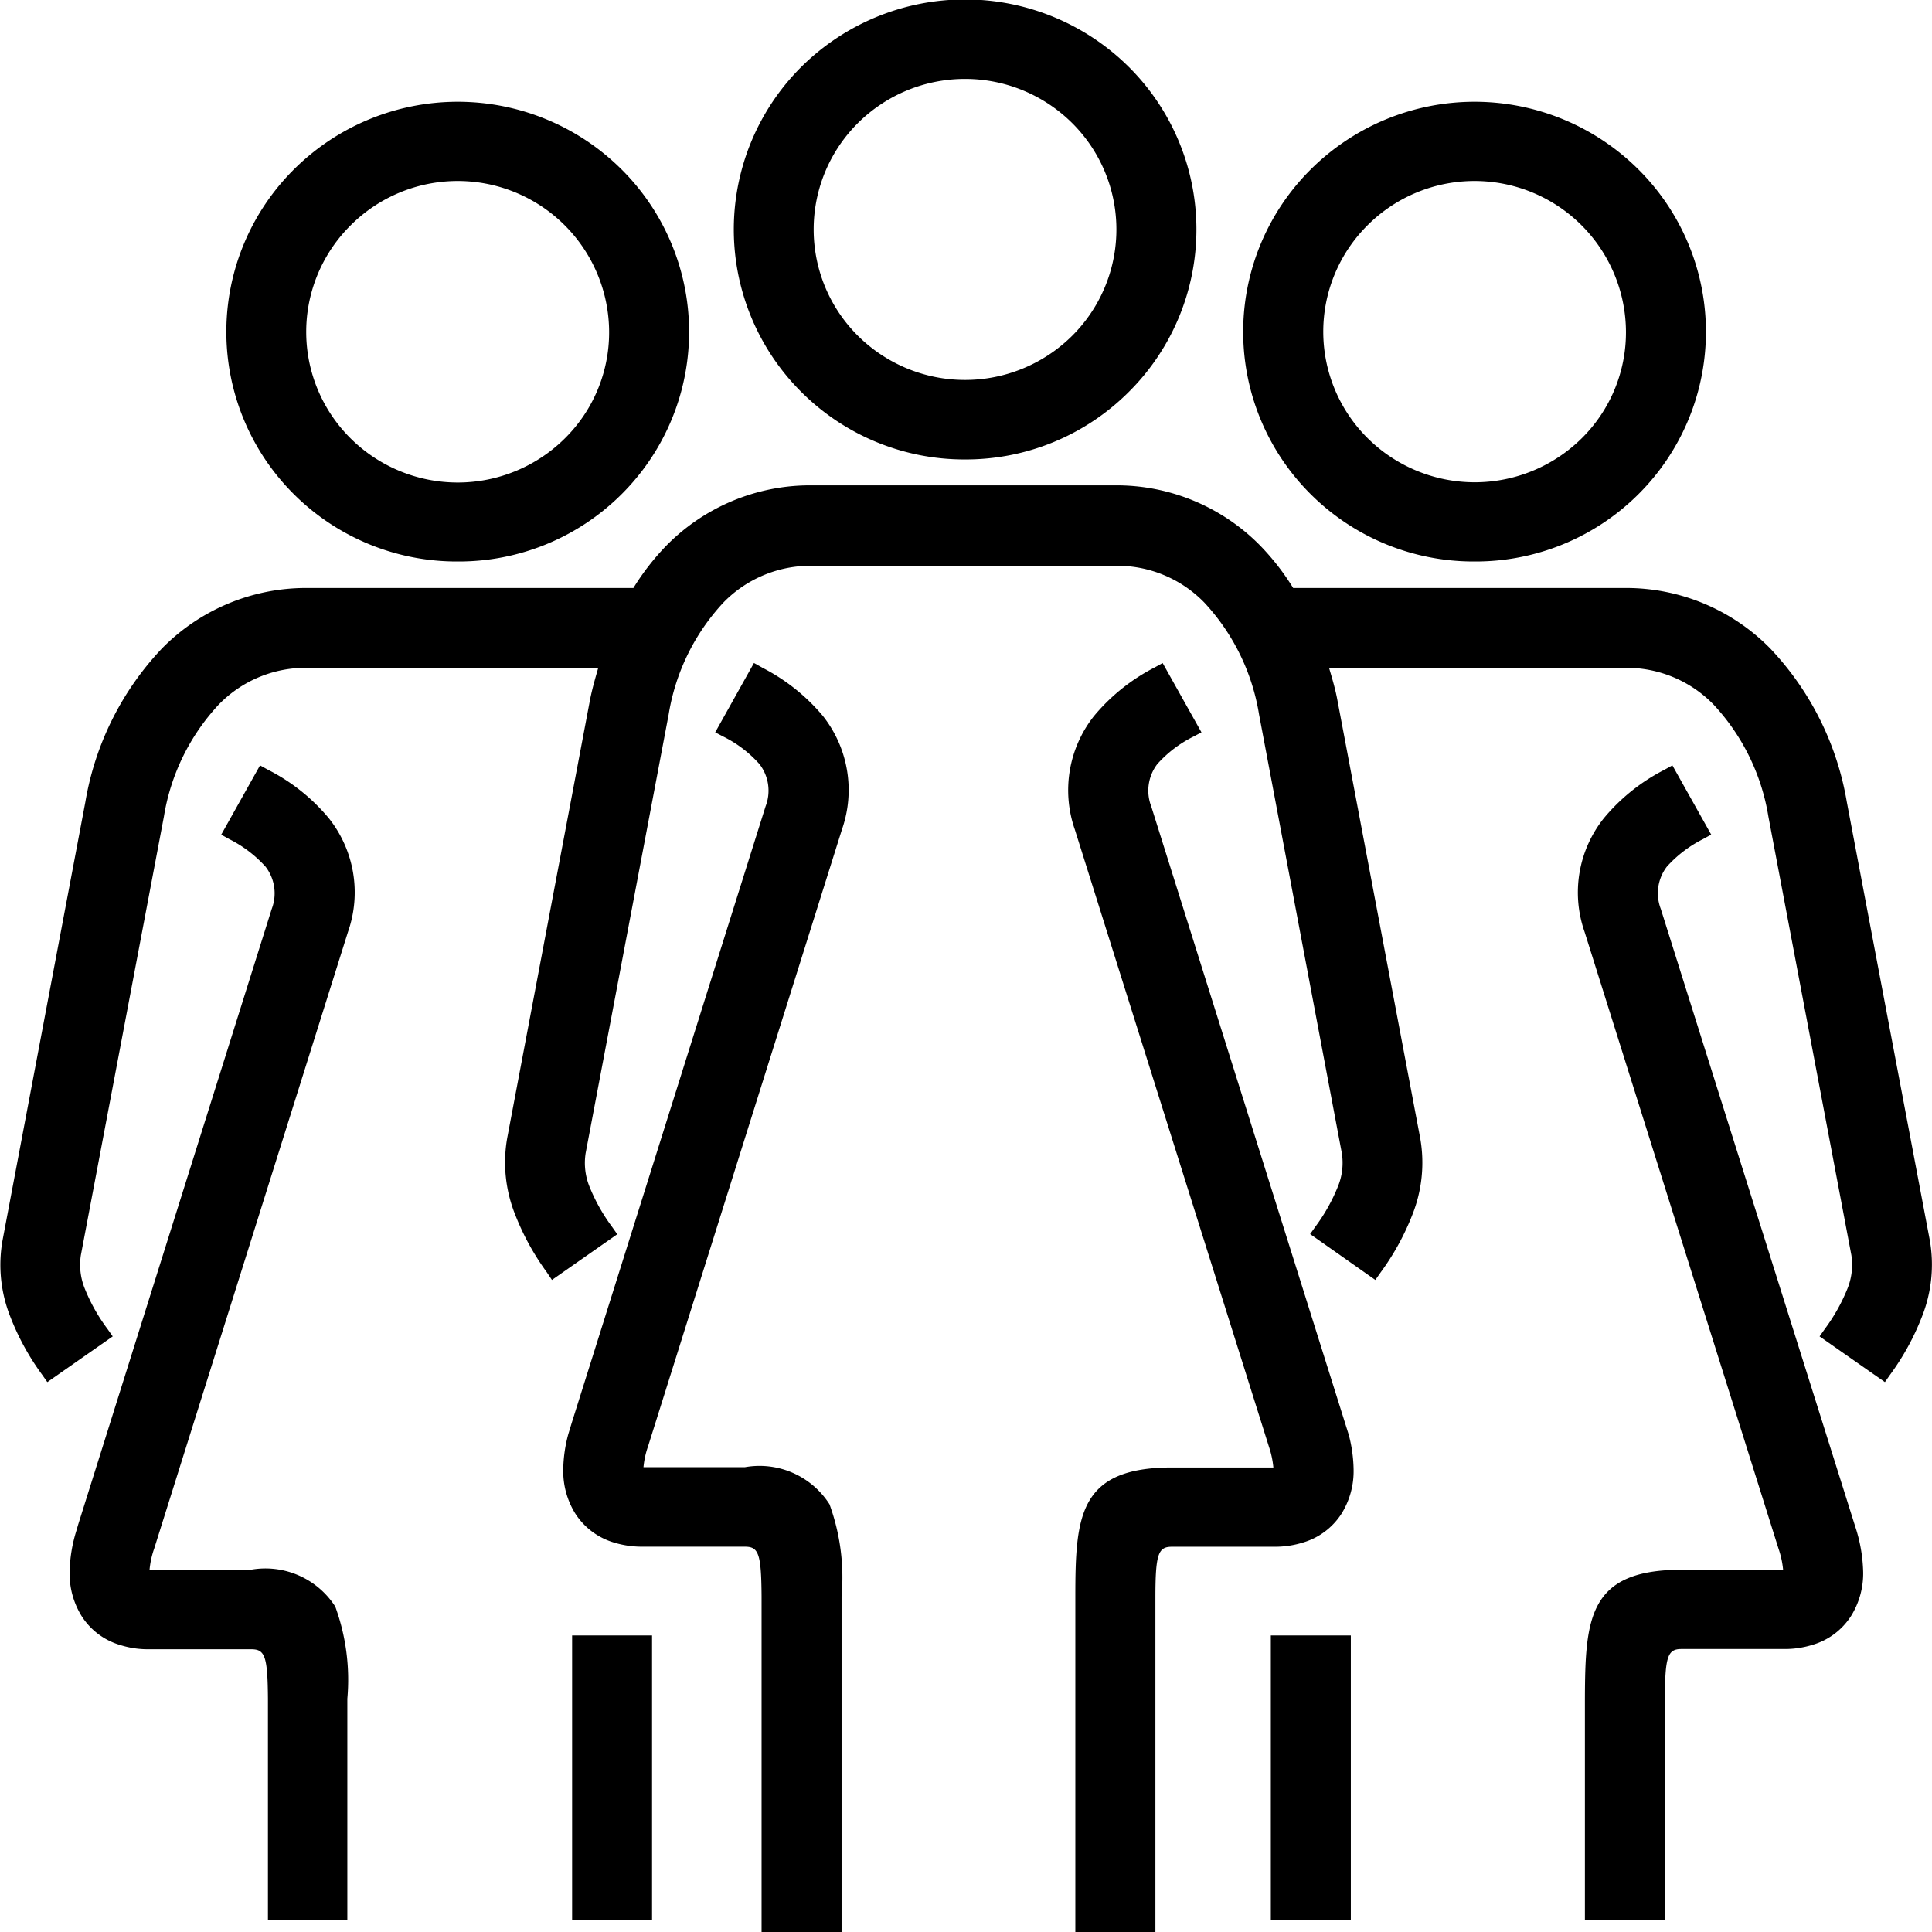 <?xml version="1.0" encoding="UTF-8"?> <svg xmlns="http://www.w3.org/2000/svg" width="32" height="32" viewBox="0 0 32 32"><defs><style> .cls-1 { fill-rule: evenodd; } </style></defs><path id="B148_3_girls" class="cls-1" d="M15.984,7.61a3.818,3.818,0,0,0,2.71-1.116,3.794,3.794,0,0,0,0-5.388,3.85,3.85,0,0,0-5.42,0,3.8,3.8,0,0,0,0,5.388A3.819,3.819,0,0,0,15.984,7.61ZM14.211,2.037a2.518,2.518,0,0,1,3.546,0,2.484,2.484,0,0,1,0,3.526,2.518,2.518,0,0,1-3.546,0A2.484,2.484,0,0,1,14.211,2.037Zm-1.589,9.019-0.134-.075L11.846,12.13,11.98,12.2a1.969,1.969,0,0,1,.6.457,0.72,0.72,0,0,1,.1.7l-3.207,10.2-0.061.2h0a2.349,2.349,0,0,0-.083.584,1.334,1.334,0,0,0,.2.729,1.147,1.147,0,0,0,.633.477,1.584,1.584,0,0,0,.476.071h1.7c0.225,0,.271.111,0.276,0.818l0,5.571h1.325V26.59l0-.15a3.541,3.541,0,0,0-.2-1.525,1.375,1.375,0,0,0-1.4-.614H10.658a1.444,1.444,0,0,1,.077-0.349l3.211-10.215a1.977,1.977,0,0,0-.32-1.883A3.221,3.221,0,0,0,12.622,11.057Zm9.715,12.7-3.269-10.4a0.725,0.725,0,0,1,.1-0.7,1.981,1.981,0,0,1,.6-0.456L19.9,12.13l-0.643-1.148-0.134.074a3.214,3.214,0,0,0-1,.8,1.979,1.979,0,0,0-.32,1.885l3.214,10.219a1.49,1.49,0,0,1,.074.346H19.411c-1.539,0-1.6.8-1.6,2.136l0,5.571h1.326V26.59l0-.128c0-.729.048-0.843,0.275-0.843h1.7a1.554,1.554,0,0,0,.476-0.072,1.138,1.138,0,0,0,.632-0.476,1.332,1.332,0,0,0,.2-0.729,2.373,2.373,0,0,0-.082-0.584h0ZM24.424,9.3A3.818,3.818,0,0,0,27.133,8.19a3.794,3.794,0,0,0,0-5.388,3.846,3.846,0,0,0-5.419,0,3.793,3.793,0,0,0,0,5.388A3.822,3.822,0,0,0,24.424,9.3ZM22.65,3.732A2.508,2.508,0,0,1,26.931,5.5,2.467,2.467,0,0,1,26.2,7.258a2.519,2.519,0,0,1-3.547,0A2.484,2.484,0,0,1,22.65,3.732Zm9.315,16.817-1.376-7.267a4.867,4.867,0,0,0-1.27-2.543,3.343,3.343,0,0,0-2.4-1h-5.5a4.068,4.068,0,0,0-.544-0.7,3.336,3.336,0,0,0-2.4-1h-5.04a3.34,3.34,0,0,0-2.4,1,4.082,4.082,0,0,0-.544.7H5.084a3.343,3.343,0,0,0-2.4,1,4.87,4.87,0,0,0-1.27,2.543L0.041,20.549A2.327,2.327,0,0,0,.171,21.81a4.164,4.164,0,0,0,.525.957l0.088,0.125,1.083-.757L1.779,22.01a2.92,2.92,0,0,1-.371-0.657,1.048,1.048,0,0,1-.069-0.562l1.376-7.267a3.552,3.552,0,0,1,.907-1.853,2.006,2.006,0,0,1,1.461-.61H9.909c-0.05.173-.1,0.346-0.136,0.527L8.4,18.854a2.324,2.324,0,0,0,.132,1.262,4.211,4.211,0,0,0,.525.957L9.142,21.2l1.082-.757-0.088-.125a2.981,2.981,0,0,1-.37-0.658h0A1.048,1.048,0,0,1,9.7,19.1l1.375-7.266a3.553,3.553,0,0,1,.907-1.854,2.014,2.014,0,0,1,1.463-.609h5.04a2.01,2.01,0,0,1,1.462.609,3.551,3.551,0,0,1,.907,1.854L22.225,19.1a1.031,1.031,0,0,1-.068.56,2.994,2.994,0,0,1-.371.659L21.7,20.44,22.78,21.2l0.088-.125a4.188,4.188,0,0,0,.526-0.957,2.332,2.332,0,0,0,.13-1.262L22.15,11.588c-0.034-.181-0.086-0.354-0.137-0.527h4.908a2.009,2.009,0,0,1,1.462.61,3.553,3.553,0,0,1,.907,1.853l1.375,7.267a1.054,1.054,0,0,1-.069.562,2.985,2.985,0,0,1-.37.657l-0.088.125,1.082,0.757,0.088-.125a4.164,4.164,0,0,0,.525-0.957A2.336,2.336,0,0,0,31.965,20.549ZM21.049,31.8h1.325V27.088H21.049V31.8Zm-11.573,0H10.8V27.088H9.476V31.8ZM27.508,15.055a0.725,0.725,0,0,1,.1-0.7,2.037,2.037,0,0,1,.6-0.457l0.135-.074L27.7,12.677l-0.134.074a3.188,3.188,0,0,0-1,.8,1.973,1.973,0,0,0-.32,1.885l3.213,10.218a1.489,1.489,0,0,1,.075.346H27.851c-1.539,0-1.595.8-1.6,2.136l0,3.663h1.325V28.285l0-.128c0-.73.048-0.844,0.276-0.844h1.7a1.54,1.54,0,0,0,.475-0.071,1.136,1.136,0,0,0,.633-0.477,1.334,1.334,0,0,0,.2-0.729,2.594,2.594,0,0,0-.134-0.76ZM7.582,9.3A3.818,3.818,0,0,0,10.291,8.19a3.794,3.794,0,0,0,0-5.388,3.846,3.846,0,0,0-5.419,0,3.793,3.793,0,0,0,0,5.388A3.822,3.822,0,0,0,7.582,9.3ZM5.808,3.732A2.508,2.508,0,0,1,10.089,5.5a2.467,2.467,0,0,1-.734,1.762,2.519,2.519,0,0,1-3.547,0A2.484,2.484,0,0,1,5.808,3.732ZM4.441,12.751l-0.134-.074L3.664,13.825,3.8,13.9a2.041,2.041,0,0,1,.6.457,0.723,0.723,0,0,1,.1.7l-3.207,10.2-0.026.09a2.446,2.446,0,0,0-.114.693,1.334,1.334,0,0,0,.2.729,1.133,1.133,0,0,0,.632.476,1.526,1.526,0,0,0,.477.072h1.7c0.225,0,.271.111,0.276,0.819l0,3.663H5.753V28.285l0-.15a3.542,3.542,0,0,0-.2-1.525A1.375,1.375,0,0,0,4.154,26H2.477a1.454,1.454,0,0,1,.077-0.351l3.21-10.215a1.973,1.973,0,0,0-.319-1.883A3.183,3.183,0,0,0,4.441,12.751Z"></path></svg> 